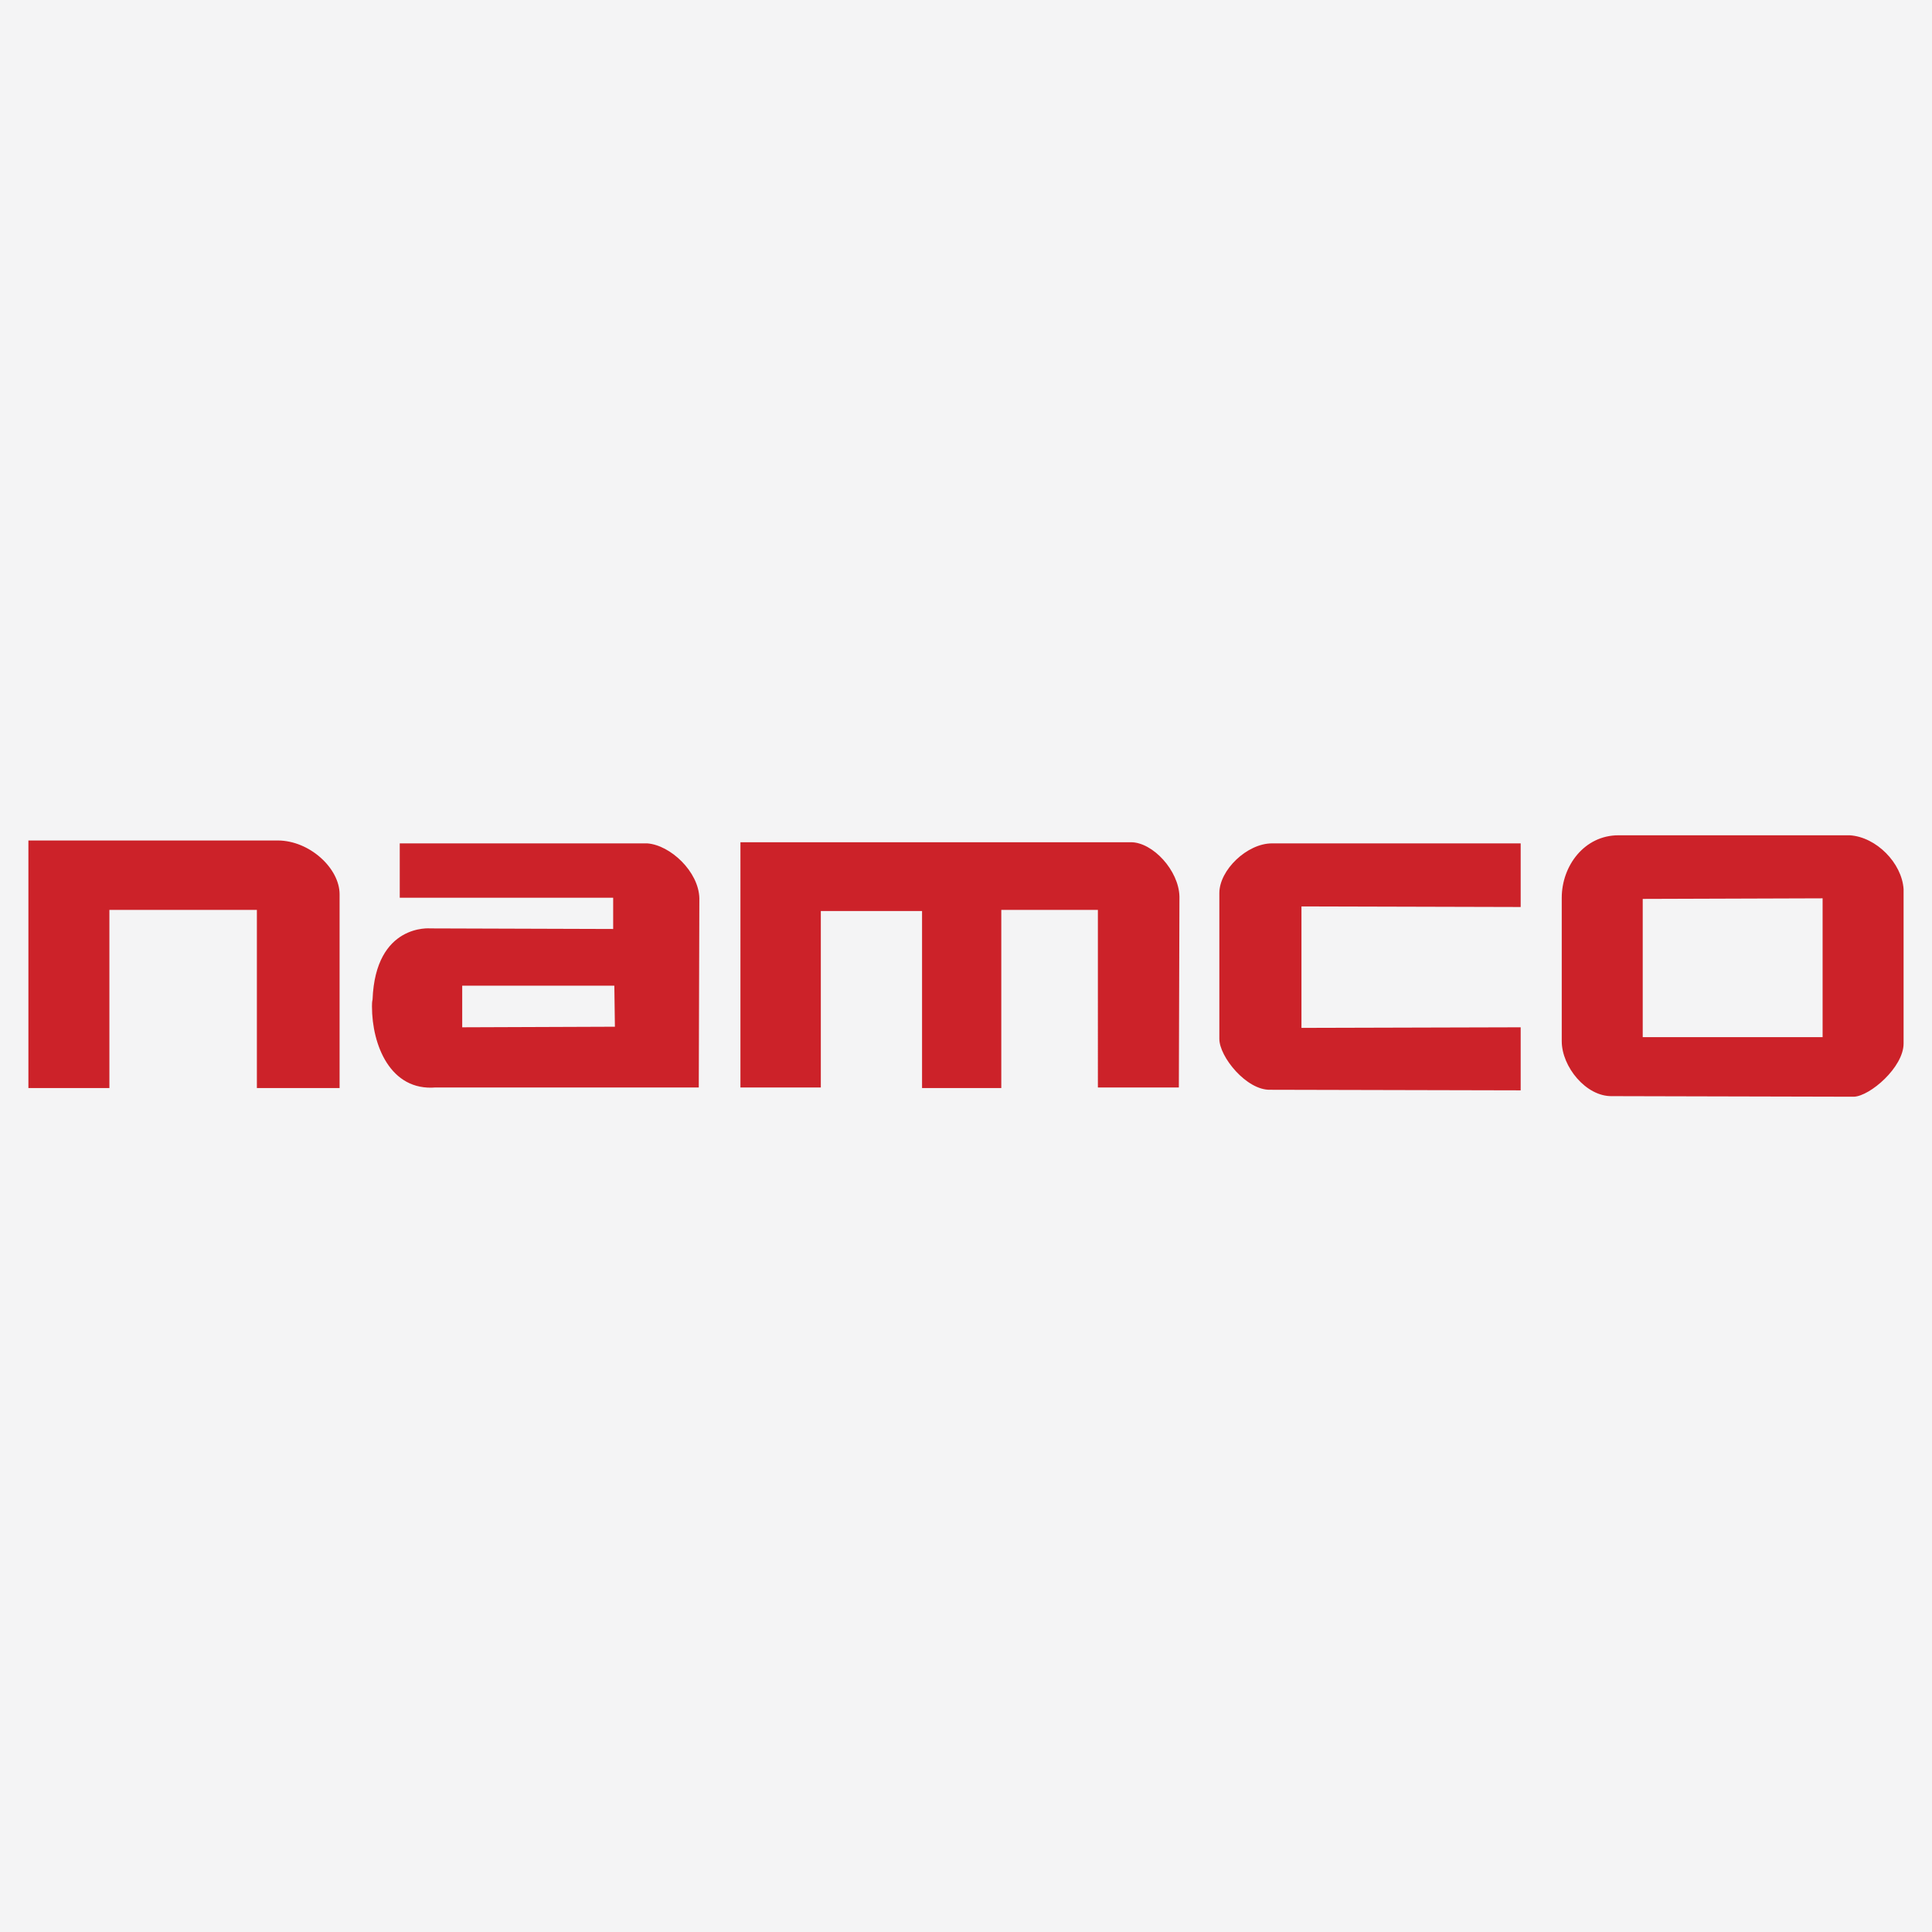 <svg xmlns="http://www.w3.org/2000/svg" width="2500" height="2500" viewBox="0 0 192.756 192.756"><g fill-rule="evenodd" clip-rule="evenodd"><path fill="#F4F4F5" d="M0 0h192.756v192.756H0V0z"/><path d="M10.914 90.781v17.774h-8.08v-24.7h24.872c3.174 0 6.175 2.77 6.175 5.367v19.333h-8.252V90.781H10.914zM91.992 90.896H81.894v17.6h-8.021V84.029h38.952c2.193 0 4.789 2.827 4.848 5.424l-.059 19.043h-8.078V90.781h-9.637v17.774h-7.906V90.896h-.001zM126.732 108.727c-2.367.059-5.078-3.289-5.078-5.078V89.107c0-2.308 2.77-4.963 5.25-4.963h24.814v6.348l-21.871-.058v12.119l21.871-.059v6.291l-24.986-.058zM37.17 99.725c.289-7.617 5.771-7.098 5.771-7.098l18.235.058v-3.116H39.883v-5.425h24.699c2.308.173 5.136 2.828 5.193 5.482l-.058 18.87H43.46c-4.519.373-6.348-4.242-6.348-8.078.001-.232.001-.463.058-.693zm24.122-1.385H46.115v4.154l15.234-.057-.057-4.097zM155.816 89.569c0-3.174 2.25-6.232 5.656-6.232h23.082c2.654.173 5.193 2.77 5.367 5.367v15.408c0 2.365-3.348 5.25-4.963 5.309l-24.121-.059c-2.598.059-5.021-2.941-5.021-5.482V89.569zm26.026.057l-17.947.058v13.792h17.947v-13.85z" fill="#cc2229"/></g></svg>